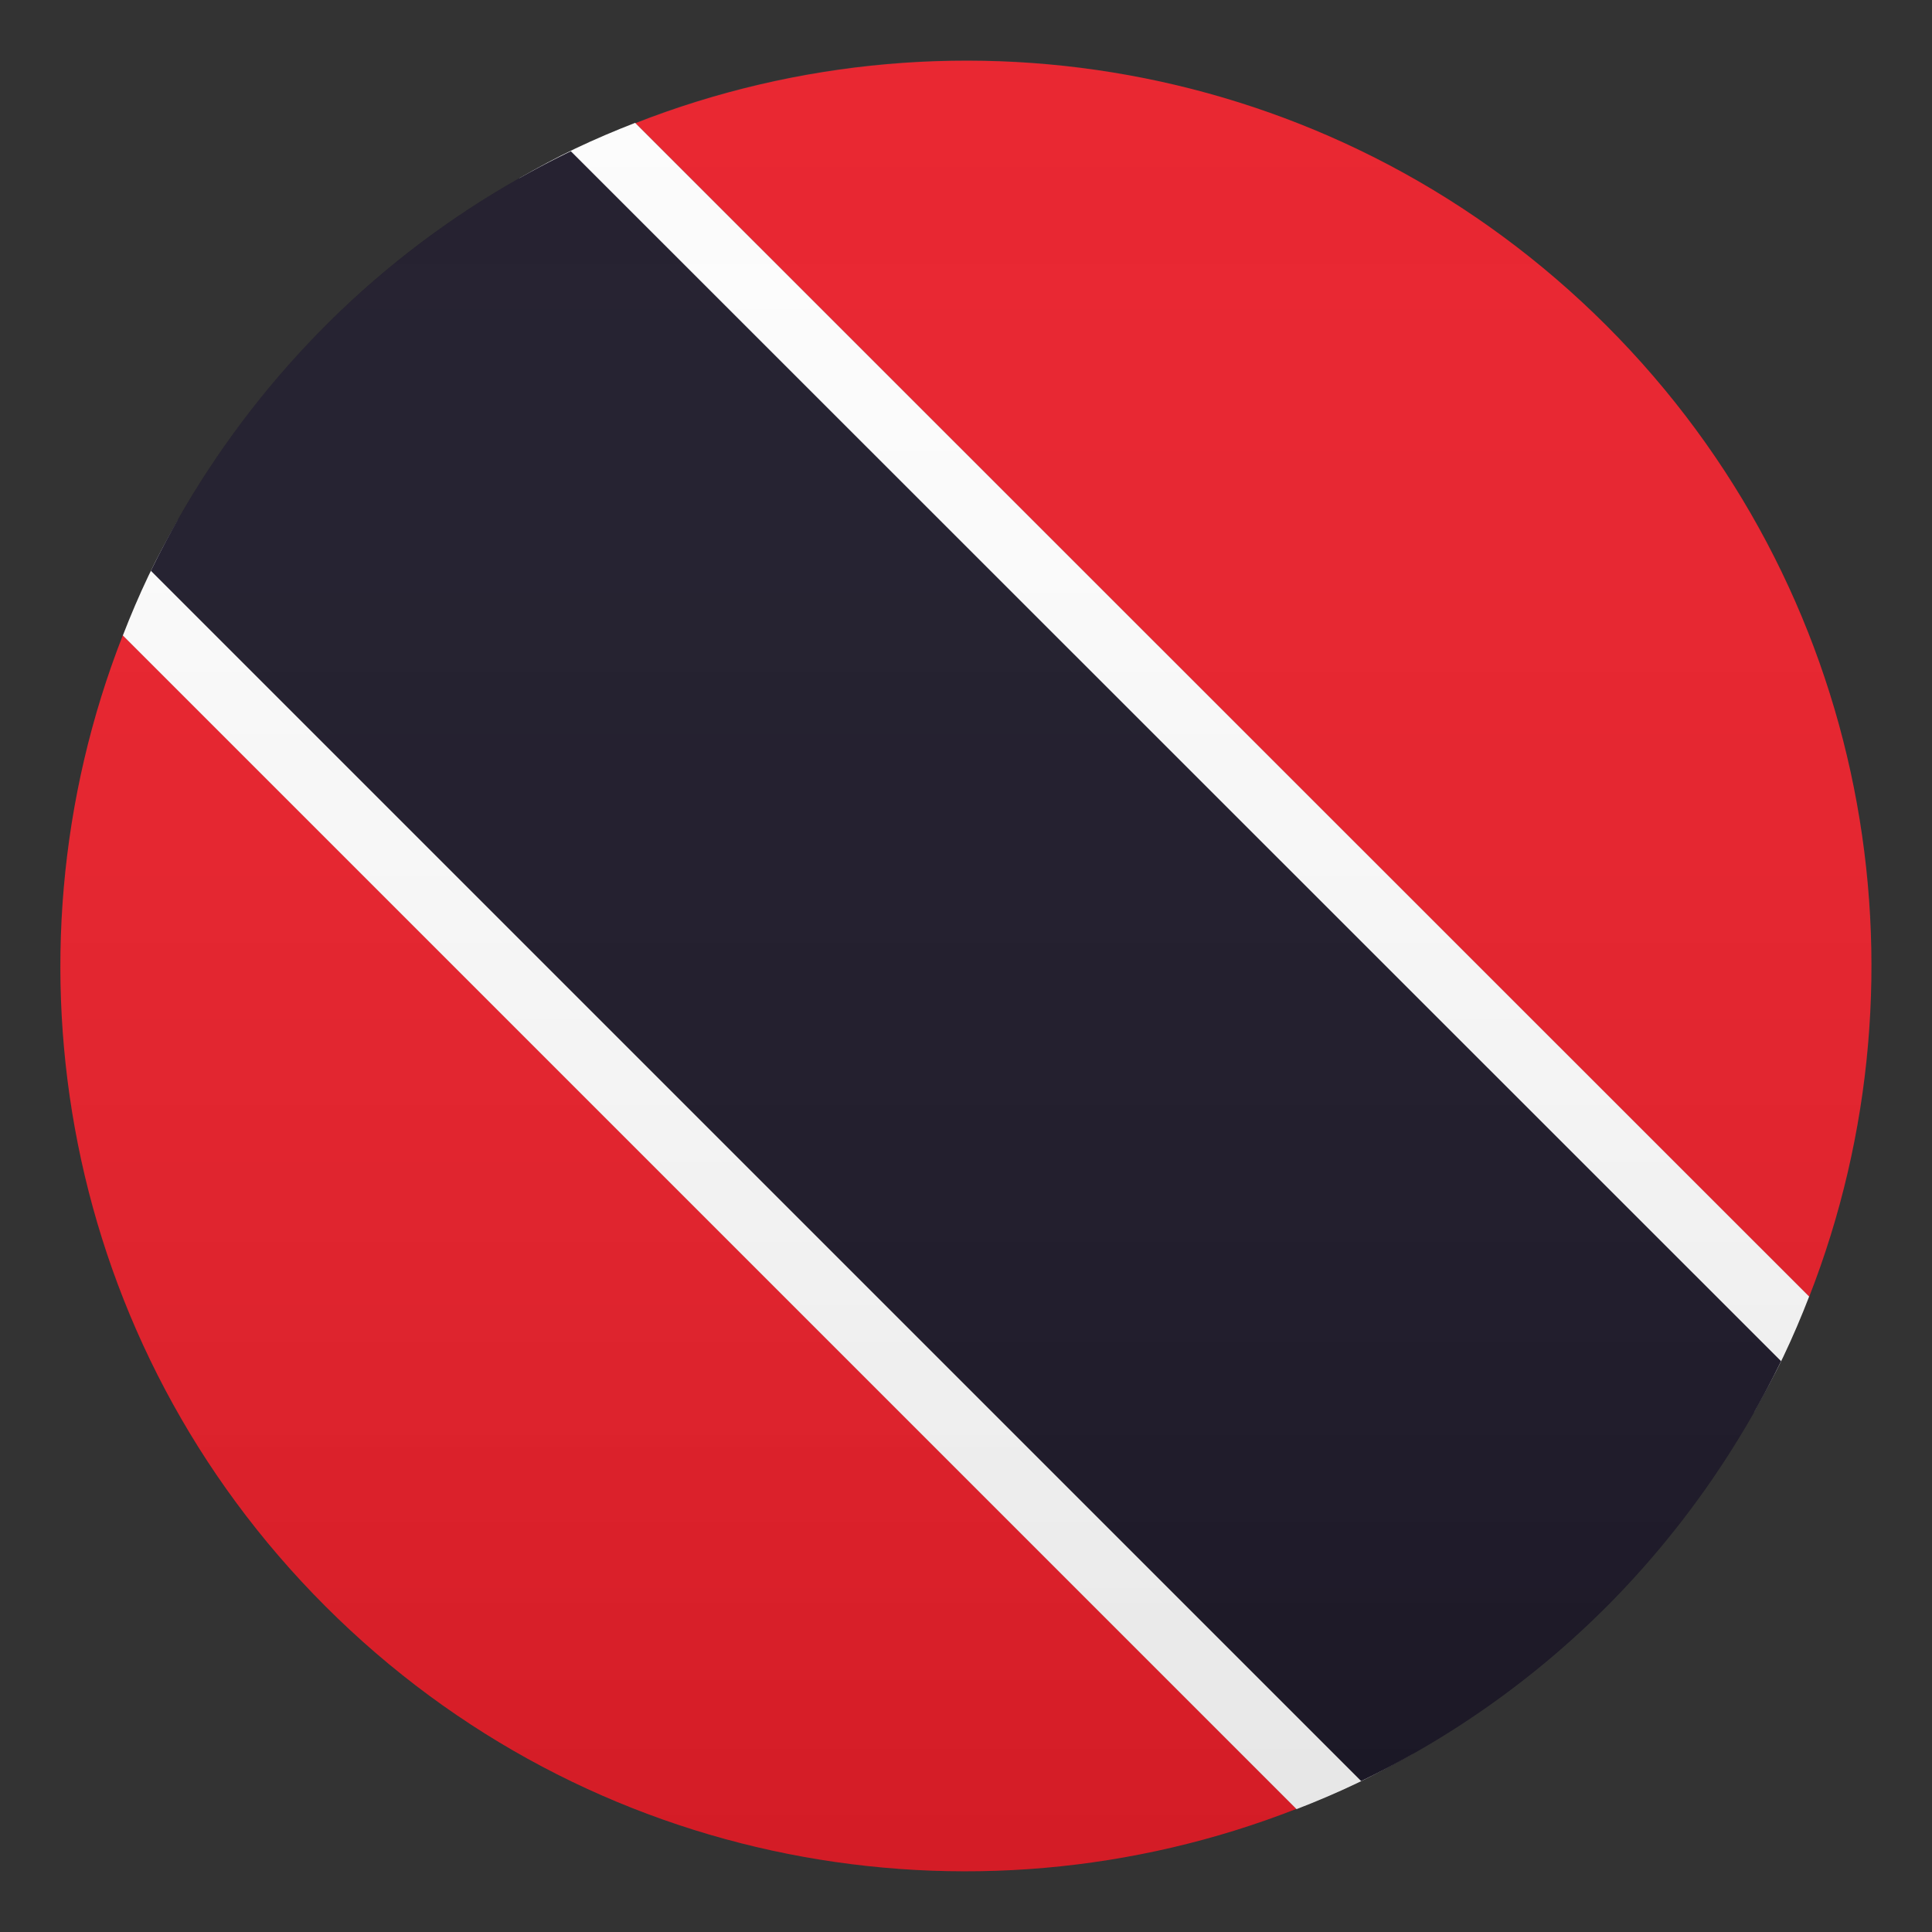 <svg xmlns="http://www.w3.org/2000/svg" xml:space="preserve" style="enable-background:new 0 0 64 64" viewBox="0 0 64 64"><rect x="0" y="0" width="64" height="64" fill="#333333" stroke="none"/><path d="M53.22 10.79c-8.7-8.7-21.41-10.93-32.17-6.71l38.88 38.88c4.21-10.77 1.98-23.48-6.71-32.17zM4.07 21.04c-4.22 10.77-1.99 23.47 6.71 32.17 8.7 8.7 21.41 10.93 32.17 6.71L4.07 21.04z" style="fill:#e81c27"/><path d="M44.93 59.08c.63-.3 1.24-.64 1.85-.98L5.9 17.22c-.35.61-.68 1.22-.98 1.85-.31.65-.59 1.31-.85 1.98l38.88 38.88c.67-.26 1.33-.54 1.98-.85zm14.15-14.15c.31-.65.59-1.31.85-1.98L21.04 4.07c-.67.26-1.33.54-1.98.85-.63.3-1.24.63-1.85.98L58.1 46.78c.34-.61.68-1.22.98-1.85z" style="fill:#fcfcfc"/><path d="M59 45.09 18.91 5.01a29.792 29.792 0 0 0-8.13 5.78A30.18 30.18 0 0 0 5 18.91L45.09 59c2.93-1.42 5.69-3.34 8.13-5.78 2.43-2.44 4.35-5.2 5.78-8.13z" style="fill:#1a1626"/><linearGradient id="a" x1="32" x2="32" y1="62" y2="2" gradientUnits="userSpaceOnUse"><stop offset="0" style="stop-color:#1a1a1a"/><stop offset=".102" style="stop-color:#393939;stop-opacity:.949"/><stop offset=".347" style="stop-color:#7f7f7f;stop-opacity:.826"/><stop offset=".569" style="stop-color:#b6b6b6;stop-opacity:.716"/><stop offset=".758" style="stop-color:#dedede;stop-opacity:.621"/><stop offset=".908" style="stop-color:#f6f6f6;stop-opacity:.546"/><stop offset="1" style="stop-color:#fff;stop-opacity:.5"/></linearGradient><circle cx="32" cy="32" r="30" style="opacity:.1;fill:url(#a)"/></svg>